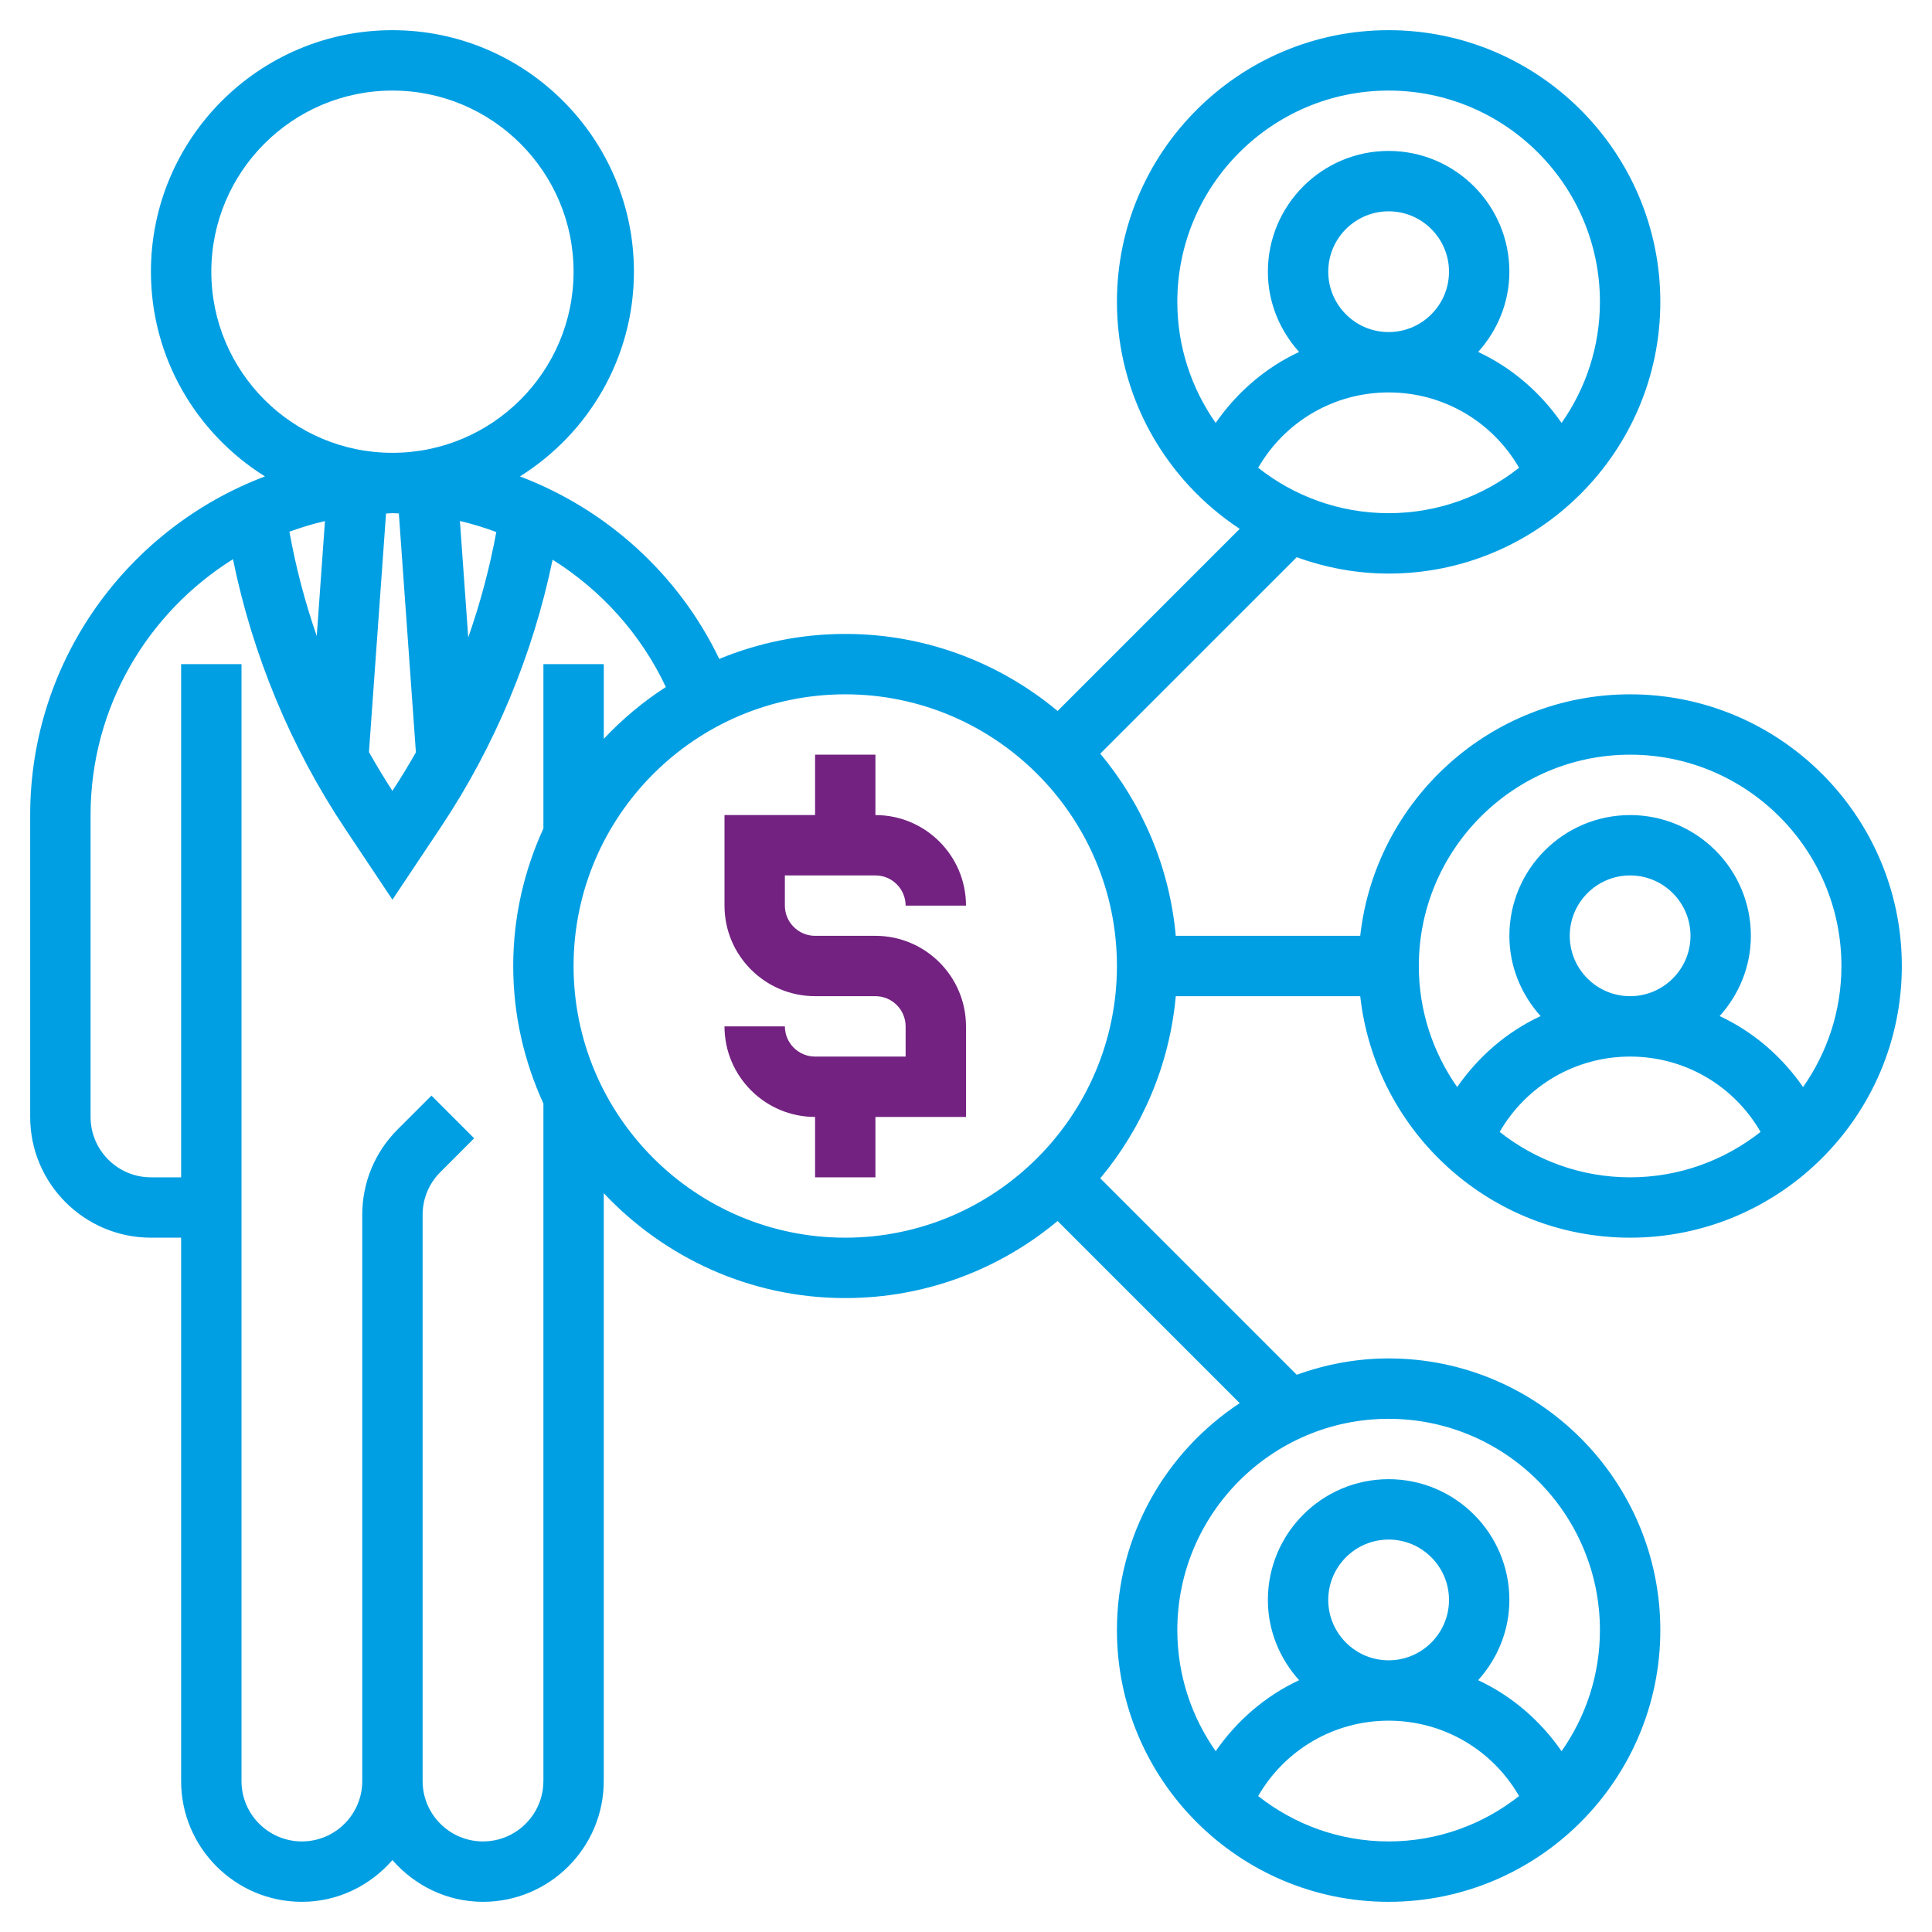 <svg width="100" height="100" viewBox="0 0 100 100" fill="none" xmlns="http://www.w3.org/2000/svg">
<path d="M60.858 51.562H70.405C71.186 58.583 77.15 64.062 84.375 64.062C92.128 64.062 98.438 57.753 98.438 50C98.438 42.247 92.128 35.938 84.375 35.938C77.15 35.938 71.186 41.417 70.405 48.438H60.858C60.534 44.87 59.122 41.616 56.95 39.009L67.119 28.841C68.606 29.38 70.203 29.688 71.875 29.688C79.628 29.688 85.938 23.378 85.938 15.625C85.938 7.872 79.628 1.562 71.875 1.562C64.122 1.562 57.812 7.872 57.812 15.625C57.812 20.533 60.345 24.856 64.167 27.373L54.741 36.8C51.758 34.314 47.927 32.812 43.75 32.812C41.441 32.812 39.241 33.277 37.228 34.106C35.12 29.708 31.377 26.352 26.911 24.659C30.447 22.448 32.812 18.531 32.812 14.062C32.812 7.17 27.205 1.562 20.312 1.562C13.42 1.562 7.812 7.17 7.812 14.062C7.812 18.531 10.178 22.448 13.714 24.659C6.627 27.337 1.562 34.173 1.562 42.188V57.812C1.562 61.259 4.366 64.062 7.812 64.062H9.375V92.188C9.375 95.634 12.178 98.438 15.625 98.438C17.5 98.438 19.166 97.591 20.312 96.278C21.459 97.591 23.125 98.438 25 98.438C28.447 98.438 31.25 95.634 31.25 92.188V61.759C34.388 65.092 38.823 67.188 43.75 67.188C47.927 67.188 51.758 65.686 54.741 63.2L64.167 72.627C60.345 75.144 57.812 79.467 57.812 84.375C57.812 92.128 64.122 98.438 71.875 98.438C79.628 98.438 85.938 92.128 85.938 84.375C85.938 76.622 79.628 70.312 71.875 70.312C70.203 70.312 68.606 70.62 67.119 71.158L56.95 60.989C59.123 58.384 60.534 55.13 60.858 51.562ZM65.123 24.212C66.506 21.816 69.05 20.312 71.875 20.312C74.7 20.312 77.244 21.816 78.627 24.212C76.766 25.68 74.423 26.562 71.875 26.562C69.327 26.562 66.984 25.68 65.123 24.212ZM68.75 14.062C68.75 12.339 70.152 10.938 71.875 10.938C73.598 10.938 75 12.339 75 14.062C75 15.786 73.598 17.188 71.875 17.188C70.152 17.188 68.75 15.786 68.75 14.062ZM71.875 4.688C77.906 4.688 82.812 9.594 82.812 15.625C82.812 17.956 82.073 20.114 80.827 21.891C79.72 20.295 78.241 19.025 76.509 18.217C77.502 17.111 78.125 15.664 78.125 14.062C78.125 10.616 75.322 7.812 71.875 7.812C68.428 7.812 65.625 10.616 65.625 14.062C65.625 15.664 66.248 17.111 67.241 18.217C65.509 19.025 64.03 20.295 62.923 21.891C61.677 20.114 60.938 17.956 60.938 15.625C60.938 9.594 65.844 4.688 71.875 4.688ZM65.123 92.963C66.506 90.566 69.05 89.062 71.875 89.062C74.7 89.062 77.244 90.566 78.627 92.963C76.766 94.43 74.423 95.312 71.875 95.312C69.327 95.312 66.984 94.43 65.123 92.963ZM68.75 82.812C68.75 81.089 70.152 79.688 71.875 79.688C73.598 79.688 75 81.089 75 82.812C75 84.536 73.598 85.938 71.875 85.938C70.152 85.938 68.75 84.536 68.75 82.812ZM82.812 84.375C82.812 86.706 82.073 88.864 80.827 90.641C79.72 89.045 78.241 87.775 76.509 86.967C77.502 85.861 78.125 84.414 78.125 82.812C78.125 79.366 75.322 76.562 71.875 76.562C68.428 76.562 65.625 79.366 65.625 82.812C65.625 84.414 66.248 85.861 67.241 86.967C65.509 87.775 64.03 89.045 62.923 90.641C61.677 88.864 60.938 86.706 60.938 84.375C60.938 78.344 65.844 73.438 71.875 73.438C77.906 73.438 82.812 78.344 82.812 84.375ZM77.623 58.587C79.006 56.191 81.55 54.688 84.375 54.688C87.2 54.688 89.744 56.191 91.127 58.587C89.266 60.055 86.923 60.938 84.375 60.938C81.827 60.938 79.484 60.055 77.623 58.587ZM81.25 48.438C81.25 46.714 82.652 45.312 84.375 45.312C86.098 45.312 87.5 46.714 87.5 48.438C87.5 50.161 86.098 51.562 84.375 51.562C82.652 51.562 81.25 50.161 81.25 48.438ZM84.375 39.062C90.406 39.062 95.312 43.969 95.312 50C95.312 52.331 94.573 54.489 93.327 56.266C92.22 54.67 90.741 53.4 89.009 52.592C90.002 51.486 90.625 50.039 90.625 48.438C90.625 44.991 87.822 42.188 84.375 42.188C80.928 42.188 78.125 44.991 78.125 48.438C78.125 50.039 78.748 51.486 79.741 52.592C78.009 53.4 76.53 54.67 75.423 56.266C74.177 54.489 73.438 52.331 73.438 50C73.438 43.969 78.344 39.062 84.375 39.062ZM14.98 27.52C15.578 27.302 16.191 27.116 16.82 26.97L16.395 32.923C15.784 31.159 15.309 29.352 14.98 27.52ZM19.981 26.58C20.092 26.577 20.2 26.562 20.312 26.562C20.423 26.562 20.533 26.573 20.644 26.575L21.527 38.941C21.141 39.617 20.741 40.284 20.311 40.933C19.883 40.28 19.483 39.608 19.097 38.928L19.981 26.58ZM24.236 32.992L23.805 26.966C24.447 27.114 25.073 27.311 25.688 27.538C25.348 29.387 24.861 31.212 24.236 32.992ZM10.938 14.062C10.938 8.892 15.142 4.688 20.312 4.688C25.483 4.688 29.688 8.892 29.688 14.062C29.688 19.233 25.483 23.438 20.312 23.438C15.142 23.438 10.938 19.233 10.938 14.062ZM28.125 92.188C28.125 93.911 26.723 95.312 25 95.312C23.277 95.312 21.875 93.911 21.875 92.188V64.062V62.88C21.875 62.045 22.2 61.259 22.791 60.669L24.542 58.917L22.333 56.708L20.581 58.459C19.4 59.639 18.75 61.209 18.75 62.88V64.062V92.188C18.75 93.911 17.348 95.312 15.625 95.312C13.902 95.312 12.5 93.911 12.5 92.188V34.375H9.375V60.938H7.812C6.089 60.938 4.688 59.536 4.688 57.812V42.188C4.688 36.603 7.642 31.708 12.059 28.944C13.069 33.894 15.047 38.669 17.845 42.867L20.312 46.567L22.841 42.777C25.616 38.612 27.586 33.878 28.603 28.97C31.109 30.544 33.172 32.809 34.464 35.561C33.284 36.322 32.209 37.223 31.252 38.241V34.375H28.127V42.881C27.133 45.053 26.564 47.459 26.564 50C26.564 52.541 27.133 54.947 28.127 57.119V92.188H28.125ZM43.75 64.062C35.997 64.062 29.688 57.753 29.688 50C29.688 42.247 35.997 35.938 43.75 35.938C51.503 35.938 57.812 42.247 57.812 50C57.812 57.753 51.503 64.062 43.75 64.062Z" fill="#009FE3"/>
<path d="M45.312 45.312C46.173 45.312 46.875 46.014 46.875 46.875H50C50 44.291 47.897 42.188 45.312 42.188V39.062H42.188V42.188H37.5V46.875C37.5 49.459 39.603 51.562 42.188 51.562H45.312C46.173 51.562 46.875 52.264 46.875 53.125V54.688H42.188C41.327 54.688 40.625 53.986 40.625 53.125H37.5C37.5 55.709 39.603 57.812 42.188 57.812V60.938H45.312V57.812H50V53.125C50 50.541 47.897 48.438 45.312 48.438H42.188C41.327 48.438 40.625 47.736 40.625 46.875V45.312H45.312Z" fill="#732281"/>
</svg>
